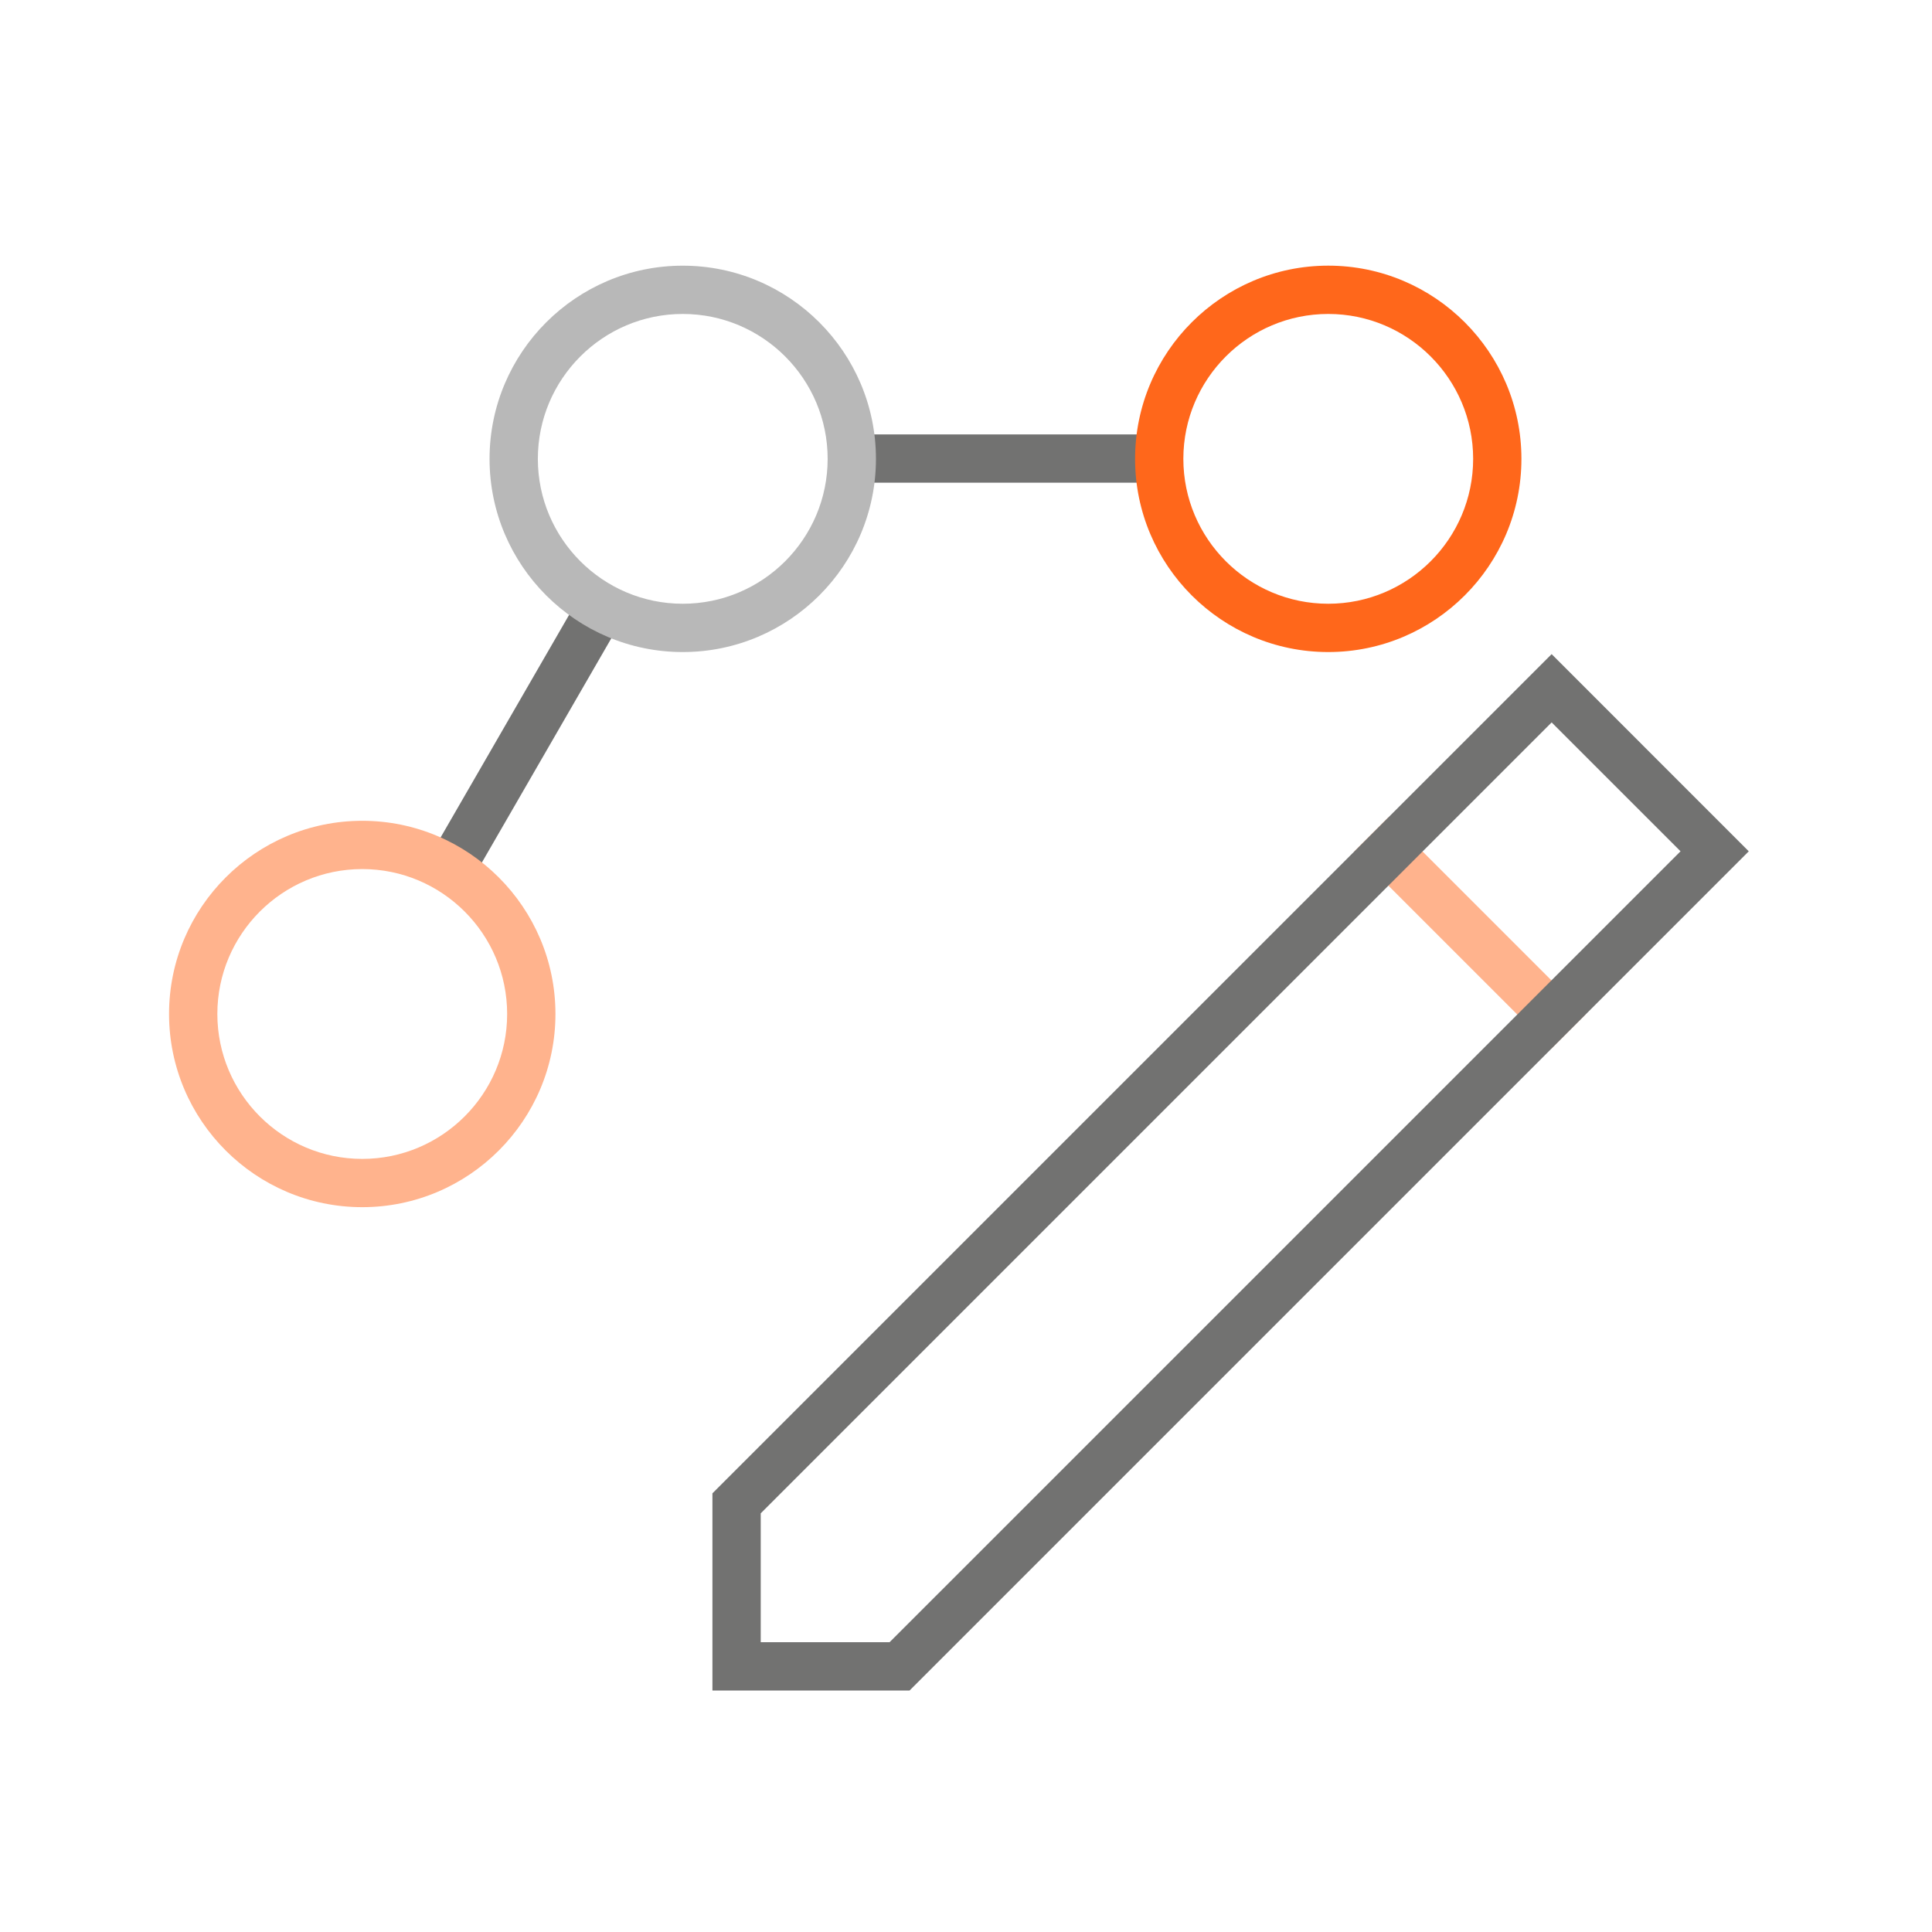 <?xml version="1.0" encoding="iso-8859-1"?>
<!-- Generator: Adobe Illustrator 23.0.1, SVG Export Plug-In . SVG Version: 6.00 Build 0)  -->
<svg version="1.1" xmlns="http://www.w3.org/2000/svg" xmlns:xlink="http://www.w3.org/1999/xlink" x="0px" y="0px"
	 viewBox="0 0 64 64" style="enable-background:new 0 0 64 64;" xml:space="preserve">
<g id="Source" style="display:none;">
	<g style="display:inline;">
		<polygon style="fill:#FFFFFF;" points="51.4,22.8 56.8,28.2 29.8,55.2 24.4,55.2 24.4,49.8 		"/>
		<polygon style="fill:none;stroke:#FFFFFF;stroke-width:4.8;stroke-linecap:square;stroke-miterlimit:10;" points="51.4,22.8 
			56.8,28.2 29.8,55.2 24.4,55.2 24.4,49.8 		"/>
		<polygon style="fill:none;stroke:#141413;stroke-width:1.6;stroke-linecap:square;stroke-miterlimit:10;" points="51.4,22.8 
			56.8,28.2 29.8,55.2 24.4,55.2 24.4,49.8 		"/>
	</g>
	
		<line style="display:inline;fill:none;stroke:#141413;stroke-width:1.6;stroke-linecap:square;stroke-miterlimit:10;" x1="46" y1="28.2" x2="51.4" y2="33.6"/>
	<polyline style="display:inline;fill:none;stroke:#141413;stroke-width:1.6;stroke-linecap:square;stroke-miterlimit:10;" points="
		44,15.189 22.766,15.189 12.149,33.579 	"/>
	
		<circle style="display:inline;fill:#FFFFFF;stroke:#141413;stroke-width:1.6;stroke-linecap:square;stroke-miterlimit:10;" cx="12" cy="33.589" r="5.6"/>
	
		<circle style="display:inline;fill:#FFFFFF;stroke:#141413;stroke-width:1.6;stroke-linecap:square;stroke-miterlimit:10;" cx="22.617" cy="15.2" r="5.6"/>
	
		<circle style="display:inline;fill:#FFFFFF;stroke:#141413;stroke-width:1.6;stroke-linecap:square;stroke-miterlimit:10;" cx="44" cy="15.2" r="5.6"/>
</g>
<g id="Orange">
	<g>
		<path style="fill:#727271;" d="M19.255,19.671l-5.061,8.766c0.497,0.212,0.957,0.493,1.367,0.831l5.096-8.827
			C20.151,20.251,19.68,19.991,19.255,19.671z"/>
		<path style="fill:#727271;" d="M38.462,15.989C38.425,15.731,38.4,15.469,38.4,15.2c0-0.276,0.027-0.545,0.065-0.81H28.152
			c0.039,0.265,0.065,0.534,0.065,0.81c0,0.269-0.025,0.531-0.062,0.789H38.462z"/>
	</g>
	
		<rect x="47.9" y="26.281" transform="matrix(0.707 -0.707 0.707 0.707 -7.585 43.491)" style="fill:#FFB38D;" width="1.6" height="9.237"/>
	<path style="fill:#727271;" d="M30.131,56H23.6v-6.531l27.8-27.8l6.53,6.532L30.131,56z M25.2,54.4h4.269l26.201-26.2L51.4,23.931
		L25.2,50.131V54.4z"/>
	<path style="fill:#FFB38D;" d="M12,39.989c-3.529,0-6.4-2.871-6.4-6.4c0-3.529,2.871-6.399,6.4-6.399s6.4,2.871,6.4,6.399
		C18.4,37.118,15.529,39.989,12,39.989z M12,28.789c-2.647,0-4.8,2.153-4.8,4.8c0,2.647,2.153,4.801,4.8,4.801s4.8-2.153,4.8-4.801
		C16.8,30.942,14.647,28.789,12,28.789z"/>
	<path style="fill:#B8B8B8;" d="M22.617,21.6c-3.529,0-6.4-2.871-6.4-6.399s2.871-6.4,6.4-6.4s6.4,2.871,6.4,6.4
		S26.146,21.6,22.617,21.6z M22.617,10.4c-2.647,0-4.8,2.153-4.8,4.8c0,2.646,2.153,4.8,4.8,4.8s4.8-2.153,4.8-4.8
		C27.417,12.553,25.264,10.4,22.617,10.4z"/>
	<path style="fill:#FF671B;" d="M44,21.6c-3.528,0-6.399-2.871-6.399-6.399S40.472,8.8,44,8.8s6.399,2.871,6.399,6.4
		S47.528,21.6,44,21.6z M44,10.4c-2.646,0-4.8,2.153-4.8,4.8c0,2.646,2.153,4.8,4.8,4.8s4.8-2.153,4.8-4.8
		C48.8,12.553,46.646,10.4,44,10.4z"/>
</g>
<g id="Green" style="display:none;">
	<g style="display:inline;">
		<path style="fill:#727271;" d="M19.255,19.671l-5.061,8.766c0.497,0.212,0.957,0.493,1.367,0.831l5.096-8.827
			C20.151,20.251,19.68,19.991,19.255,19.671z"/>
		<path style="fill:#727271;" d="M38.462,15.989C38.425,15.731,38.4,15.469,38.4,15.2c0-0.276,0.027-0.545,0.065-0.81H28.152
			c0.039,0.265,0.065,0.534,0.065,0.81c0,0.269-0.025,0.531-0.062,0.789H38.462z"/>
	</g>
	
		<rect x="47.9" y="26.281" transform="matrix(0.707 -0.707 0.707 0.707 -7.585 43.491)" style="display:inline;fill:#C6DC96;" width="1.6" height="9.237"/>
	<path style="display:inline;fill:#727271;" d="M30.131,56H23.6v-6.531l27.8-27.8l6.53,6.532L30.131,56z M25.2,54.4h4.269
		l26.201-26.2L51.4,23.931L25.2,50.131V54.4z"/>
	<path style="display:inline;fill:#C6DC96;" d="M12,39.989c-3.529,0-6.4-2.871-6.4-6.4c0-3.529,2.871-6.399,6.4-6.399
		s6.4,2.871,6.4,6.399C18.4,37.118,15.529,39.989,12,39.989z M12,28.789c-2.647,0-4.8,2.153-4.8,4.8c0,2.647,2.153,4.801,4.8,4.801
		s4.8-2.153,4.8-4.801C16.8,30.942,14.647,28.789,12,28.789z"/>
	<path style="display:inline;fill:#B8B8B8;" d="M22.617,21.6c-3.529,0-6.4-2.871-6.4-6.399s2.871-6.4,6.4-6.4s6.4,2.871,6.4,6.4
		S26.146,21.6,22.617,21.6z M22.617,10.4c-2.647,0-4.8,2.153-4.8,4.8c0,2.646,2.153,4.8,4.8,4.8s4.8-2.153,4.8-4.8
		C27.417,12.553,25.264,10.4,22.617,10.4z"/>
	<path style="display:inline;fill:#8DB92E;" d="M44,21.6c-3.528,0-6.399-2.871-6.399-6.399S40.472,8.8,44,8.8s6.399,2.871,6.399,6.4
		S47.528,21.6,44,21.6z M44,10.4c-2.646,0-4.8,2.153-4.8,4.8c0,2.646,2.153,4.8,4.8,4.8s4.8-2.153,4.8-4.8
		C48.8,12.553,46.646,10.4,44,10.4z"/>
</g>
<g id="White" style="display:none;">
	<g style="display:inline;">
		<path style="fill:#FFFFFF;" d="M57.931,28.2l-6.53-6.532l-5.4,5.4L44.868,28.2l0,0L23.6,49.469V56h6.531L51.4,34.731l0,0
			l1.132-1.132l0,0L57.931,28.2z M51.4,23.931l4.269,4.269l-4.268,4.268L47.131,28.2L51.4,23.931z M29.468,54.4H25.2v-4.27
			L46,29.332l4.269,4.269L29.468,54.4z"/>
		<path style="fill:#FFFFFF;" d="M22.617,21.6c3.261,0,5.955-2.453,6.346-5.61h8.691c0.391,3.157,3.085,5.61,6.346,5.61
			c3.528,0,6.399-2.871,6.399-6.399S47.528,8.8,44,8.8c-3.253,0-5.942,2.443-6.342,5.589H28.96c-0.4-3.147-3.089-5.589-6.343-5.589
			c-3.529,0-6.4,2.871-6.4,6.4c0,2.122,1.042,4,2.637,5.165l-4.26,7.379C13.8,27.39,12.924,27.189,12,27.189
			c-3.529,0-6.4,2.871-6.4,6.399c0,3.529,2.871,6.4,6.4,6.4s6.4-2.871,6.4-6.4c0-2.032-0.955-3.843-2.437-5.016l4.29-7.432
			C20.985,21.434,21.782,21.6,22.617,21.6z M16.8,33.589c0,2.647-2.153,4.801-4.8,4.801s-4.8-2.153-4.8-4.801
			c0-2.646,2.153-4.8,4.8-4.8S16.8,30.942,16.8,33.589z M44,10.4c2.646,0,4.8,2.153,4.8,4.8c0,2.646-2.153,4.8-4.8,4.8
			s-4.8-2.153-4.8-4.8C39.2,12.553,41.354,10.4,44,10.4z M17.817,15.2c0-2.647,2.153-4.8,4.8-4.8s4.8,2.153,4.8,4.8
			c0,2.646-2.153,4.8-4.8,4.8S17.817,17.847,17.817,15.2z"/>
	</g>
</g>
<g id="Black" style="display:none;">
	<g style="display:inline;">
		<path style="fill:#141413;" d="M57.931,28.2l-6.53-6.532l-5.4,5.4L44.868,28.2l0,0L23.6,49.469V56h6.531L51.4,34.731l0,0
			l1.132-1.132l0,0L57.931,28.2z M51.4,23.931l4.269,4.269l-4.268,4.268L47.131,28.2L51.4,23.931z M29.468,54.4H25.2v-4.27
			L46,29.332l4.269,4.269L29.468,54.4z"/>
		<path style="fill:#141413;" d="M22.617,21.6c3.261,0,5.955-2.453,6.346-5.61h8.691c0.391,3.157,3.085,5.61,6.346,5.61
			c3.528,0,6.399-2.871,6.399-6.399S47.528,8.8,44,8.8c-3.253,0-5.942,2.443-6.342,5.589H28.96c-0.4-3.147-3.089-5.589-6.343-5.589
			c-3.529,0-6.4,2.871-6.4,6.4c0,2.122,1.042,4,2.637,5.165l-4.26,7.379C13.8,27.39,12.924,27.189,12,27.189
			c-3.529,0-6.4,2.871-6.4,6.399c0,3.529,2.871,6.4,6.4,6.4s6.4-2.871,6.4-6.4c0-2.032-0.955-3.843-2.437-5.016l4.29-7.432
			C20.985,21.434,21.782,21.6,22.617,21.6z M16.8,33.589c0,2.647-2.153,4.801-4.8,4.801s-4.8-2.153-4.8-4.801
			c0-2.646,2.153-4.8,4.8-4.8S16.8,30.942,16.8,33.589z M44,10.4c2.646,0,4.8,2.153,4.8,4.8c0,2.646-2.153,4.8-4.8,4.8
			s-4.8-2.153-4.8-4.8C39.2,12.553,41.354,10.4,44,10.4z M17.817,15.2c0-2.647,2.153-4.8,4.8-4.8s4.8,2.153,4.8,4.8
			c0,2.646-2.153,4.8-4.8,4.8S17.817,17.847,17.817,15.2z"/>
	</g>
</g>
</svg>
